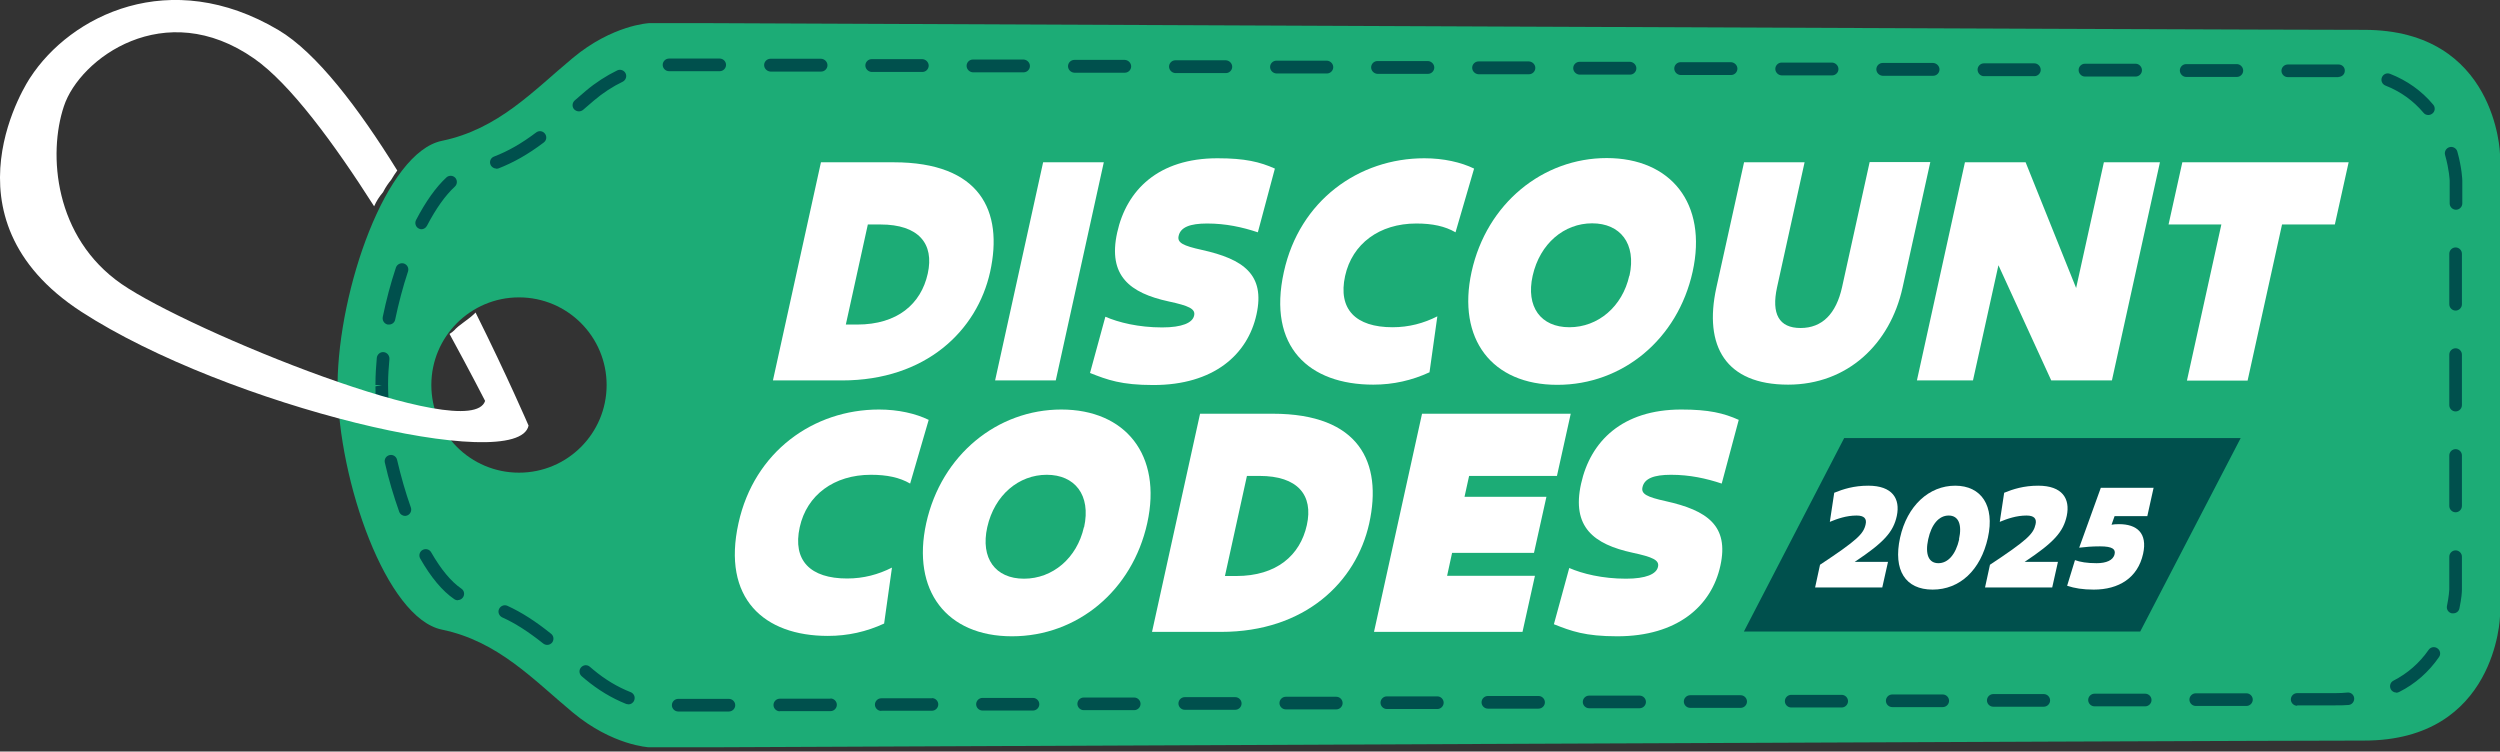 <svg width="163" height="49" viewBox="0 0 163 49" fill="none" xmlns="http://www.w3.org/2000/svg">
<rect x="0" y="0" width="163" height="49" fill="#333333" stroke="none"/>
<g clip-path="url(#clip0_1846_961)">
<path fill-rule="evenodd" clip-rule="evenodd" d="M154.141 1.946C145.507 1.946 46.415 1.51 46.415 1.51H42.31C42.31 1.51 39.939 1.622 37.344 3.781C34.749 5.939 32.49 8.422 28.809 9.183C25.179 9.932 22.072 18.865 22.009 25.017C22.009 25.017 22.009 25.079 22.009 25.116C22.009 25.154 22.009 25.191 22.009 25.216C22.072 31.367 25.179 40.301 28.809 41.05C32.478 41.811 34.749 44.294 37.344 46.452C39.939 48.611 42.31 48.723 42.31 48.723H46.415C46.415 48.723 145.507 48.286 154.141 48.286C162.775 48.286 163 40.189 163 40.189V10.044C163 10.044 162.788 1.946 154.141 1.946ZM33.838 30.818C30.681 30.818 28.123 28.261 28.123 25.104C28.123 21.947 30.681 19.389 33.838 19.389C36.994 19.389 39.552 21.947 39.552 25.104C39.552 28.261 36.994 30.818 33.838 30.818Z" fill="#1CAC76"/>
<path d="M53.526 10.581H58.268C63.92 10.581 65.43 13.762 64.556 17.73C63.708 21.56 60.364 24.804 54.899 24.804H50.395L53.526 10.581ZM56.583 14.636L55.148 21.161H55.885C58.517 21.161 60.052 19.814 60.489 17.842C60.925 15.883 59.89 14.636 57.407 14.636H56.596H56.583Z" fill="white"/>
<path d="M68.012 10.581H71.968L68.836 24.804H64.881L68.012 10.581Z" fill="white"/>
<path d="M72.067 20.65C72.928 21.024 74.226 21.348 75.773 21.348C77.071 21.348 77.757 21.049 77.857 20.575C77.957 20.138 77.52 19.938 76.185 19.651C73.677 19.102 72.217 17.992 72.841 15.16C73.452 12.39 75.523 10.319 79.379 10.319C81.176 10.319 82.149 10.556 83.122 10.992L82.012 15.147C81.001 14.81 79.928 14.573 78.705 14.573C77.595 14.573 76.971 14.81 76.846 15.384C76.746 15.821 77.121 16.021 78.368 16.295C81.063 16.894 82.498 17.892 81.924 20.5C81.35 23.133 79.117 25.104 75.199 25.104C73.103 25.104 72.205 24.767 71.069 24.318L72.067 20.662V20.65Z" fill="white"/>
<path d="M93.216 24.268C92.055 24.804 90.845 25.079 89.535 25.079C85.368 25.079 82.623 22.633 83.708 17.73C84.731 13.064 88.599 10.319 92.867 10.319C94.127 10.319 95.262 10.581 96.111 10.992L94.9 15.147C94.214 14.748 93.391 14.573 92.343 14.573C89.934 14.573 88.163 15.896 87.701 17.992C87.227 20.163 88.387 21.336 90.795 21.336C91.868 21.336 92.829 21.074 93.715 20.625L93.203 24.28L93.216 24.268Z" fill="white"/>
<path d="M104.757 10.306C108.925 10.306 111.345 13.251 110.359 17.718C109.386 22.109 105.805 25.091 101.538 25.091C97.271 25.091 94.988 22.109 95.948 17.718C96.934 13.251 100.602 10.306 104.757 10.306ZM106.242 17.98C106.704 15.871 105.631 14.561 103.809 14.561C101.987 14.561 100.403 15.871 99.929 17.98C99.479 20.001 100.453 21.336 102.324 21.336C104.196 21.336 105.78 19.988 106.229 17.98H106.242Z" fill="white"/>
<path d="M113.703 10.581H117.659L115.862 18.741C115.488 20.462 115.987 21.386 117.396 21.386C118.806 21.386 119.717 20.462 120.104 18.716L121.901 10.568H125.856L124.047 18.753C123.236 22.434 120.453 25.079 116.585 25.079C112.518 25.079 111.071 22.571 111.907 18.753L113.716 10.568L113.703 10.581Z" fill="white"/>
<path d="M128.114 10.581H132.07L135.363 18.778L137.173 10.581H140.828L137.697 24.804H133.741L130.298 17.293L128.638 24.804H124.983L128.114 10.581Z" fill="white"/>
<path d="M142.301 10.581H153.131L152.232 14.636H148.789L146.543 24.817H142.588L144.833 14.636H141.39L142.288 10.581H142.301Z" fill="white"/>
<path d="M57.657 40.65C56.496 41.187 55.286 41.461 53.976 41.461C49.808 41.461 47.063 39.016 48.149 34.112C49.172 29.446 53.04 26.701 57.307 26.701C58.567 26.701 59.703 26.963 60.551 27.375L59.341 31.529C58.655 31.13 57.831 30.956 56.783 30.956C54.375 30.956 52.603 32.278 52.142 34.374C51.667 36.545 52.828 37.718 55.236 37.718C56.309 37.718 57.27 37.456 58.156 37.007L57.644 40.663L57.657 40.65Z" fill="white"/>
<path d="M69.198 26.701C73.365 26.701 75.786 29.645 74.8 34.112C73.827 38.504 70.246 41.486 65.979 41.486C61.712 41.486 59.428 38.504 60.389 34.112C61.375 29.645 65.043 26.701 69.198 26.701ZM70.683 34.374C71.144 32.266 70.071 30.956 68.249 30.956C66.428 30.956 64.843 32.266 64.369 34.374C63.92 36.396 64.893 37.731 66.765 37.731C68.636 37.731 70.221 36.383 70.67 34.374H70.683Z" fill="white"/>
<path d="M78.244 26.975H82.985C88.637 26.975 90.147 30.157 89.273 34.125C88.425 37.955 85.081 41.199 79.616 41.199H75.112L78.244 26.975ZM81.3 31.03L79.866 37.556H80.602C83.234 37.556 84.769 36.208 85.206 34.237C85.642 32.278 84.607 31.03 82.124 31.03H81.313H81.3Z" fill="white"/>
<path d="M92.729 26.975H102.412L101.513 31.03H95.786L95.487 32.39H100.827L100.016 36.046H94.676L94.351 37.543H100.078L99.267 41.199H89.585L92.717 26.975H92.729Z" fill="white"/>
<path d="M102.312 37.032C103.173 37.406 104.47 37.731 106.017 37.731C107.315 37.731 108.001 37.431 108.101 36.957C108.201 36.52 107.764 36.321 106.429 36.034C103.921 35.485 102.461 34.374 103.085 31.542C103.697 28.772 105.768 26.701 109.623 26.701C111.42 26.701 112.393 26.938 113.366 27.375L112.256 31.529C111.245 31.193 110.172 30.956 108.95 30.956C107.839 30.956 107.215 31.193 107.09 31.767C106.991 32.203 107.365 32.403 108.613 32.677C111.308 33.276 112.743 34.275 112.169 36.882C111.595 39.515 109.361 41.486 105.444 41.486C103.347 41.486 102.449 41.149 101.314 40.7L102.312 37.044V37.032Z" fill="white"/>
<path d="M139.543 41.174H113.703L120.241 28.56H146.094L139.543 41.174Z" fill="#00504D"/>
<path d="M118.669 36.82C121.102 35.21 121.501 34.811 121.639 34.187C121.726 33.813 121.539 33.613 121.052 33.613C120.378 33.613 119.792 33.825 119.305 34.025L119.592 32.128C120.179 31.891 120.865 31.667 121.813 31.667C123.385 31.667 123.909 32.515 123.672 33.638C123.448 34.674 122.849 35.36 120.927 36.633H123.098L122.724 38.304H118.345L118.669 36.807V36.82Z" fill="white"/>
<path d="M123.884 35.06C124.346 32.964 125.781 31.667 127.478 31.667C129.175 31.667 130.073 32.964 129.611 35.06C129.137 37.182 127.777 38.442 126.006 38.442C124.234 38.442 123.423 37.182 123.884 35.06ZM127.727 35.16C127.94 34.187 127.69 33.613 127.054 33.613C126.417 33.613 125.931 34.187 125.719 35.16C125.506 36.133 125.744 36.72 126.38 36.72C127.016 36.72 127.515 36.146 127.74 35.16H127.727Z" fill="white"/>
<path d="M129.749 36.82C132.182 35.21 132.581 34.811 132.718 34.187C132.806 33.813 132.618 33.613 132.132 33.613C131.458 33.613 130.872 33.825 130.385 34.025L130.672 32.128C131.258 31.891 131.945 31.667 132.893 31.667C134.465 31.667 134.989 32.515 134.752 33.638C134.527 34.674 133.929 35.36 132.007 36.633H134.178L133.804 38.304H129.424L129.749 36.807V36.82Z" fill="white"/>
<path d="M140.417 31.791L140.005 33.651H137.871L137.672 34.212C137.821 34.187 137.946 34.175 138.158 34.175C139.319 34.175 140.03 34.749 139.73 36.109C139.381 37.681 138.146 38.442 136.511 38.442C135.8 38.442 135.264 38.354 134.777 38.192L135.289 36.52C135.625 36.645 136.075 36.72 136.698 36.72C137.322 36.72 137.784 36.533 137.871 36.133C137.946 35.822 137.759 35.622 136.923 35.622C136.387 35.622 135.987 35.659 135.563 35.709L136.973 31.804H140.404L140.417 31.791Z" fill="white"/>
<path d="M24.979 27.238C24.767 27.238 24.592 27.075 24.567 26.863C24.517 26.302 24.48 25.765 24.48 25.241C24.48 25.229 24.48 25.204 24.48 25.191L24.892 25.104H24.48C24.48 25.104 24.48 25.042 24.48 25.004C24.48 24.468 24.517 23.906 24.567 23.332C24.592 23.108 24.792 22.933 25.017 22.958C25.241 22.983 25.403 23.183 25.391 23.407C25.341 23.956 25.303 24.493 25.303 25.004C25.303 25.004 25.303 25.029 25.303 25.042C25.303 25.067 25.303 25.091 25.303 25.091C25.303 25.091 25.303 25.141 25.303 25.166C25.303 25.678 25.341 26.215 25.391 26.763C25.416 26.988 25.241 27.188 25.017 27.213C25.004 27.213 24.991 27.213 24.979 27.213V27.238Z" fill="#00504D"/>
<path d="M46.477 46.39H44.219C43.994 46.39 43.807 46.203 43.807 45.978C43.807 45.753 43.994 45.566 44.219 45.566H47.525C47.75 45.566 47.937 45.753 47.937 45.978C47.937 46.203 47.75 46.39 47.525 46.39H46.465H46.477ZM50.844 46.377C50.619 46.377 50.432 46.19 50.432 45.965C50.432 45.741 50.619 45.554 50.844 45.554H54.15V45.541C54.375 45.541 54.562 45.728 54.562 45.953C54.562 46.178 54.375 46.365 54.15 46.365H50.844V46.377ZM57.457 46.352C57.232 46.352 57.045 46.165 57.045 45.941C57.045 45.716 57.232 45.529 57.457 45.529H60.763V45.516C60.988 45.516 61.175 45.703 61.175 45.928C61.175 46.153 60.988 46.34 60.763 46.34H57.457V46.352ZM64.057 46.327C63.833 46.327 63.645 46.14 63.645 45.916C63.645 45.691 63.833 45.504 64.057 45.504H67.351C67.576 45.504 67.763 45.691 67.763 45.916C67.763 46.14 67.576 46.327 67.351 46.327H64.057ZM70.657 46.302C70.433 46.302 70.246 46.115 70.246 45.891C70.246 45.666 70.433 45.479 70.657 45.479H73.951C74.176 45.479 74.363 45.666 74.363 45.891C74.363 46.115 74.176 46.302 73.951 46.302H70.657ZM77.245 46.278C77.021 46.278 76.834 46.09 76.834 45.866C76.834 45.641 77.021 45.454 77.245 45.454H80.539C80.764 45.454 80.951 45.641 80.951 45.866C80.951 46.09 80.764 46.278 80.539 46.278H77.245ZM83.833 46.252C83.609 46.252 83.421 46.065 83.421 45.841C83.421 45.616 83.609 45.429 83.833 45.429H87.127C87.352 45.429 87.539 45.616 87.539 45.841C87.539 46.065 87.352 46.252 87.127 46.252H83.833ZM90.421 46.228C90.197 46.228 90.009 46.04 90.009 45.816C90.009 45.591 90.197 45.404 90.421 45.404H93.715C93.94 45.404 94.127 45.591 94.127 45.816C94.127 46.04 93.94 46.228 93.715 46.228H90.421ZM97.009 46.203C96.784 46.203 96.597 46.016 96.597 45.791C96.597 45.566 96.784 45.379 97.009 45.379H100.315C100.54 45.379 100.727 45.566 100.727 45.791C100.727 46.016 100.54 46.203 100.315 46.203H97.009ZM103.609 46.178C103.385 46.178 103.198 45.99 103.198 45.766C103.198 45.541 103.385 45.354 103.609 45.354H106.903C107.128 45.354 107.315 45.541 107.315 45.766C107.315 45.99 107.128 46.178 106.903 46.178H103.609ZM110.197 46.153C109.973 46.153 109.785 45.965 109.785 45.741C109.785 45.516 109.973 45.329 110.197 45.329H113.491C113.716 45.329 113.903 45.516 113.903 45.741C113.903 45.965 113.716 46.153 113.491 46.153H110.197ZM116.785 46.128C116.561 46.128 116.373 45.941 116.373 45.716C116.373 45.491 116.561 45.304 116.785 45.304H120.079C120.304 45.304 120.491 45.491 120.491 45.716C120.491 45.941 120.304 46.128 120.079 46.128H116.785ZM123.373 46.103C123.148 46.103 122.961 45.916 122.961 45.691C122.961 45.467 123.148 45.279 123.373 45.279H126.667C126.892 45.279 127.079 45.467 127.079 45.691C127.079 45.916 126.892 46.103 126.667 46.103H123.373ZM129.961 46.078C129.736 46.078 129.549 45.891 129.549 45.666C129.549 45.441 129.736 45.254 129.961 45.254H133.255C133.479 45.254 133.667 45.441 133.667 45.666C133.667 45.891 133.479 46.078 133.255 46.078H129.961ZM136.561 46.053C136.337 46.053 136.149 45.866 136.149 45.641C136.149 45.417 136.337 45.229 136.561 45.229H139.868C140.092 45.229 140.279 45.417 140.279 45.641C140.279 45.866 140.092 46.053 139.868 46.053H136.574H136.561ZM143.162 46.028C142.937 46.028 142.75 45.841 142.75 45.616C142.75 45.392 142.937 45.204 143.162 45.204H146.468C146.693 45.204 146.88 45.392 146.88 45.616C146.88 45.841 146.693 46.028 146.468 46.028H143.162ZM149.774 46.016C149.55 46.016 149.363 45.828 149.363 45.604C149.363 45.379 149.55 45.192 149.774 45.192H152.27C152.544 45.192 152.806 45.179 153.056 45.154C153.28 45.13 153.48 45.304 153.493 45.529C153.505 45.753 153.343 45.953 153.118 45.965C152.844 45.99 152.569 45.99 152.27 45.99H149.774V46.016ZM40.962 45.916C40.962 45.916 40.862 45.916 40.812 45.891C39.877 45.516 38.991 44.98 38.167 44.294L37.93 44.094C37.756 43.944 37.731 43.695 37.88 43.52C38.03 43.345 38.28 43.32 38.454 43.47L38.691 43.67C39.452 44.306 40.263 44.793 41.124 45.13C41.337 45.217 41.436 45.454 41.349 45.666C41.287 45.828 41.137 45.928 40.962 45.928V45.916ZM156.238 45.154C156.088 45.154 155.938 45.067 155.876 44.93C155.776 44.73 155.851 44.481 156.05 44.381C156.974 43.907 157.747 43.233 158.346 42.372C158.471 42.185 158.733 42.135 158.92 42.272C159.107 42.397 159.157 42.659 159.02 42.846C158.346 43.819 157.473 44.593 156.425 45.117C156.362 45.142 156.3 45.167 156.238 45.167V45.154ZM35.684 42.048C35.597 42.048 35.51 42.023 35.422 41.96C34.449 41.187 33.601 40.638 32.74 40.251C32.54 40.151 32.44 39.914 32.54 39.702C32.64 39.502 32.877 39.403 33.089 39.502C34.013 39.927 34.911 40.501 35.934 41.324C36.109 41.461 36.134 41.723 35.996 41.898C35.909 41.998 35.797 42.048 35.672 42.048H35.684ZM159.943 39.989C159.943 39.989 159.893 39.989 159.856 39.989C159.631 39.939 159.494 39.727 159.544 39.502C159.669 38.891 159.694 38.467 159.694 38.429V36.296C159.694 36.071 159.881 35.884 160.105 35.884C160.33 35.884 160.517 36.071 160.517 36.296V38.429C160.517 38.629 160.492 38.991 160.355 39.665C160.318 39.864 160.143 39.989 159.956 39.989H159.943ZM29.858 39.141C29.783 39.141 29.695 39.116 29.62 39.066C28.847 38.542 28.098 37.643 27.4 36.421C27.287 36.221 27.35 35.971 27.549 35.859C27.749 35.747 27.998 35.809 28.111 36.009C28.747 37.119 29.408 37.918 30.082 38.38C30.269 38.504 30.319 38.766 30.182 38.953C30.107 39.066 29.97 39.128 29.845 39.128L29.858 39.141ZM26.414 33.638C26.252 33.638 26.09 33.538 26.027 33.364C25.665 32.341 25.341 31.268 25.091 30.157C25.041 29.933 25.179 29.72 25.403 29.671C25.615 29.621 25.84 29.758 25.89 29.983C26.139 31.055 26.439 32.104 26.788 33.089C26.863 33.301 26.751 33.538 26.539 33.613C26.489 33.626 26.451 33.638 26.401 33.638H26.414ZM160.105 33.401C159.881 33.401 159.694 33.214 159.694 32.989V29.695C159.694 29.471 159.881 29.284 160.105 29.284C160.33 29.284 160.517 29.471 160.517 29.695V32.989C160.517 33.214 160.33 33.401 160.105 33.401ZM160.105 26.826C159.881 26.826 159.694 26.639 159.694 26.414V23.12C159.694 22.895 159.881 22.708 160.105 22.708C160.33 22.708 160.517 22.895 160.517 23.12V26.414C160.517 26.639 160.33 26.826 160.105 26.826ZM25.366 21.161C25.366 21.161 25.316 21.161 25.279 21.161C25.054 21.111 24.917 20.899 24.954 20.675C25.179 19.577 25.466 18.491 25.815 17.443C25.89 17.231 26.114 17.119 26.339 17.181C26.551 17.256 26.676 17.48 26.601 17.705C26.264 18.716 25.99 19.776 25.765 20.837C25.728 21.036 25.553 21.161 25.366 21.161ZM160.105 20.25C159.881 20.25 159.694 20.063 159.694 19.839V16.545C159.694 16.32 159.881 16.133 160.105 16.133C160.33 16.133 160.517 16.32 160.517 16.545V19.839C160.517 20.063 160.33 20.25 160.105 20.25ZM27.487 14.948C27.425 14.948 27.362 14.935 27.3 14.898C27.1 14.798 27.025 14.548 27.125 14.349C27.749 13.151 28.41 12.215 29.109 11.566C29.271 11.417 29.533 11.429 29.683 11.591C29.833 11.754 29.82 12.015 29.658 12.165C29.034 12.739 28.423 13.6 27.836 14.723C27.762 14.86 27.624 14.948 27.474 14.948H27.487ZM160.13 13.675C159.906 13.675 159.719 13.488 159.719 13.263V11.778C159.719 11.778 159.694 11.067 159.419 10.107C159.357 9.894 159.482 9.657 159.706 9.595C159.918 9.533 160.155 9.657 160.218 9.882C160.517 10.943 160.542 11.729 160.542 11.766V13.263C160.542 13.488 160.355 13.675 160.13 13.675ZM32.365 10.992C32.203 10.992 32.041 10.893 31.979 10.73C31.891 10.518 32.004 10.281 32.216 10.206C33.127 9.857 34 9.358 34.961 8.634C35.148 8.497 35.397 8.534 35.535 8.722C35.672 8.909 35.635 9.158 35.447 9.296C34.424 10.069 33.488 10.593 32.503 10.98C32.453 10.992 32.403 11.005 32.353 11.005L32.365 10.992ZM158.321 7.499C158.209 7.499 158.084 7.449 158.009 7.349C157.348 6.563 156.512 5.964 155.526 5.577C155.314 5.49 155.214 5.253 155.302 5.041C155.389 4.829 155.626 4.729 155.838 4.816C156.949 5.253 157.897 5.927 158.646 6.825C158.795 7 158.77 7.262 158.596 7.399C158.521 7.461 158.421 7.499 158.334 7.499H158.321ZM37.743 7.262C37.631 7.262 37.519 7.212 37.431 7.125C37.281 6.95 37.306 6.7 37.469 6.551C37.706 6.338 37.955 6.139 38.192 5.927C38.829 5.39 39.527 4.941 40.239 4.592C40.438 4.492 40.688 4.579 40.788 4.779C40.887 4.978 40.8 5.228 40.6 5.328C39.952 5.64 39.315 6.051 38.729 6.551C38.492 6.75 38.255 6.95 38.018 7.162C37.943 7.224 37.843 7.262 37.743 7.262ZM152.469 5.028H152.307C151.733 5.028 150.66 5.028 149.163 5.028C148.938 5.028 148.751 4.841 148.751 4.617C148.751 4.392 148.938 4.205 149.163 4.205C150.66 4.205 151.746 4.205 152.307 4.205H152.482C152.707 4.205 152.894 4.392 152.881 4.617C152.881 4.841 152.694 5.016 152.469 5.016V5.028ZM145.844 5.016H142.538C142.313 5.016 142.126 4.816 142.126 4.592C142.126 4.367 142.313 4.18 142.538 4.18H145.844C146.069 4.18 146.256 4.38 146.256 4.604C146.256 4.829 146.069 5.016 145.844 5.016ZM139.244 4.991H135.937C135.713 4.991 135.526 4.791 135.526 4.567C135.526 4.342 135.713 4.155 135.937 4.155H139.244C139.468 4.155 139.656 4.355 139.656 4.579C139.656 4.804 139.468 4.991 139.244 4.991ZM132.643 4.966H129.349C129.125 4.966 128.938 4.766 128.938 4.542C128.938 4.317 129.125 4.13 129.349 4.13H132.643C132.868 4.13 133.055 4.33 133.055 4.554C133.055 4.779 132.868 4.966 132.643 4.966ZM126.043 4.941H122.749C122.525 4.929 122.337 4.741 122.337 4.517C122.337 4.292 122.525 4.105 122.749 4.105H126.043C126.268 4.118 126.455 4.305 126.455 4.529C126.455 4.754 126.268 4.941 126.043 4.941ZM119.455 4.916H116.161C115.937 4.904 115.75 4.716 115.75 4.492C115.75 4.267 115.937 4.08 116.161 4.08H119.455C119.68 4.093 119.867 4.28 119.867 4.504C119.867 4.729 119.68 4.916 119.455 4.916ZM112.867 4.891H109.573C109.349 4.879 109.162 4.692 109.162 4.467C109.162 4.242 109.349 4.055 109.573 4.055H112.867C113.092 4.068 113.279 4.255 113.279 4.479C113.279 4.704 113.092 4.891 112.867 4.891ZM106.279 4.866H102.986C102.761 4.854 102.574 4.667 102.574 4.442C102.574 4.217 102.761 4.03 102.986 4.03H106.279C106.504 4.043 106.691 4.23 106.691 4.454C106.691 4.679 106.504 4.866 106.279 4.866ZM99.692 4.841H96.398C96.173 4.829 95.986 4.642 95.986 4.417C95.986 4.192 96.173 4.005 96.398 4.005H99.692C99.916 4.018 100.103 4.205 100.103 4.429C100.103 4.654 99.916 4.841 99.692 4.841ZM93.104 4.816H89.81C89.585 4.804 89.398 4.617 89.398 4.392C89.398 4.167 89.585 3.98 89.81 3.98H93.104C93.328 3.993 93.515 4.18 93.515 4.405C93.515 4.629 93.328 4.816 93.104 4.816ZM86.516 4.791H83.222C82.997 4.779 82.81 4.592 82.81 4.367C82.81 4.143 82.997 3.955 83.222 3.955H86.516C86.74 3.968 86.928 4.155 86.928 4.38C86.928 4.604 86.74 4.791 86.516 4.791ZM79.928 4.766H76.634C76.409 4.754 76.222 4.567 76.222 4.342C76.222 4.118 76.409 3.93 76.634 3.93H79.928C80.153 3.943 80.34 4.13 80.34 4.355C80.34 4.579 80.153 4.766 79.928 4.766ZM73.34 4.741H70.046C69.822 4.729 69.634 4.542 69.634 4.317C69.634 4.093 69.822 3.905 70.046 3.905H73.34C73.565 3.918 73.752 4.105 73.752 4.33C73.752 4.554 73.565 4.741 73.34 4.741ZM66.74 4.716H63.433C63.209 4.704 63.022 4.517 63.022 4.292C63.022 4.068 63.209 3.881 63.433 3.881H66.74C66.964 3.893 67.151 4.08 67.151 4.305C67.151 4.529 66.964 4.716 66.74 4.716ZM60.139 4.692H56.833C56.608 4.679 56.421 4.492 56.421 4.267C56.421 4.043 56.608 3.856 56.833 3.856H60.139C60.364 3.868 60.551 4.055 60.551 4.28C60.551 4.504 60.364 4.692 60.139 4.692ZM53.539 4.667H50.233C50.008 4.654 49.821 4.467 49.821 4.242C49.821 4.018 50.008 3.831 50.233 3.831H53.539C53.764 3.843 53.951 4.03 53.951 4.255C53.951 4.479 53.764 4.667 53.539 4.667ZM46.914 4.642H46.514H43.62C43.395 4.642 43.208 4.454 43.208 4.23C43.208 4.005 43.395 3.818 43.62 3.818H46.514C46.602 3.818 46.727 3.818 46.926 3.818C47.151 3.818 47.338 4.005 47.338 4.23C47.338 4.454 47.151 4.642 46.926 4.642H46.914Z" fill="#00504D"/>
<path d="M31.006 20.375C30.968 20.425 30.918 20.462 30.868 20.512C30.669 20.699 30.431 20.862 30.219 21.024C30.12 21.099 30.007 21.186 29.907 21.261C29.82 21.348 29.72 21.411 29.645 21.51C29.546 21.61 29.433 21.698 29.309 21.772C30.718 24.355 31.629 26.139 31.629 26.139C30.694 29.059 12.315 21.548 7.923 18.516C3.544 15.484 3.119 10.056 4.167 6.925C5.19 3.818 10.73 -0.262 16.57 3.818C18.915 5.452 21.785 9.358 24.393 13.45C24.542 13.113 24.73 12.814 24.979 12.527C24.991 12.502 25.004 12.477 25.017 12.452C25.154 12.19 25.316 11.953 25.503 11.728C25.628 11.516 25.765 11.304 25.902 11.117C23.382 7.049 20.637 3.431 18.154 1.959C11.08 -2.233 4.604 0.998 1.959 5.078C1.959 5.078 -4.192 14.161 5.303 20.325C14.81 26.489 33.775 30.993 34.462 27.749C34.462 27.749 33.089 24.555 31.006 20.375Z" fill="white"/>
</g>
<defs>
<clipPath id="clip0_1846_961">
<rect width="163" height="48.71" fill="white"/>
</clipPath>
</defs>
</svg>
